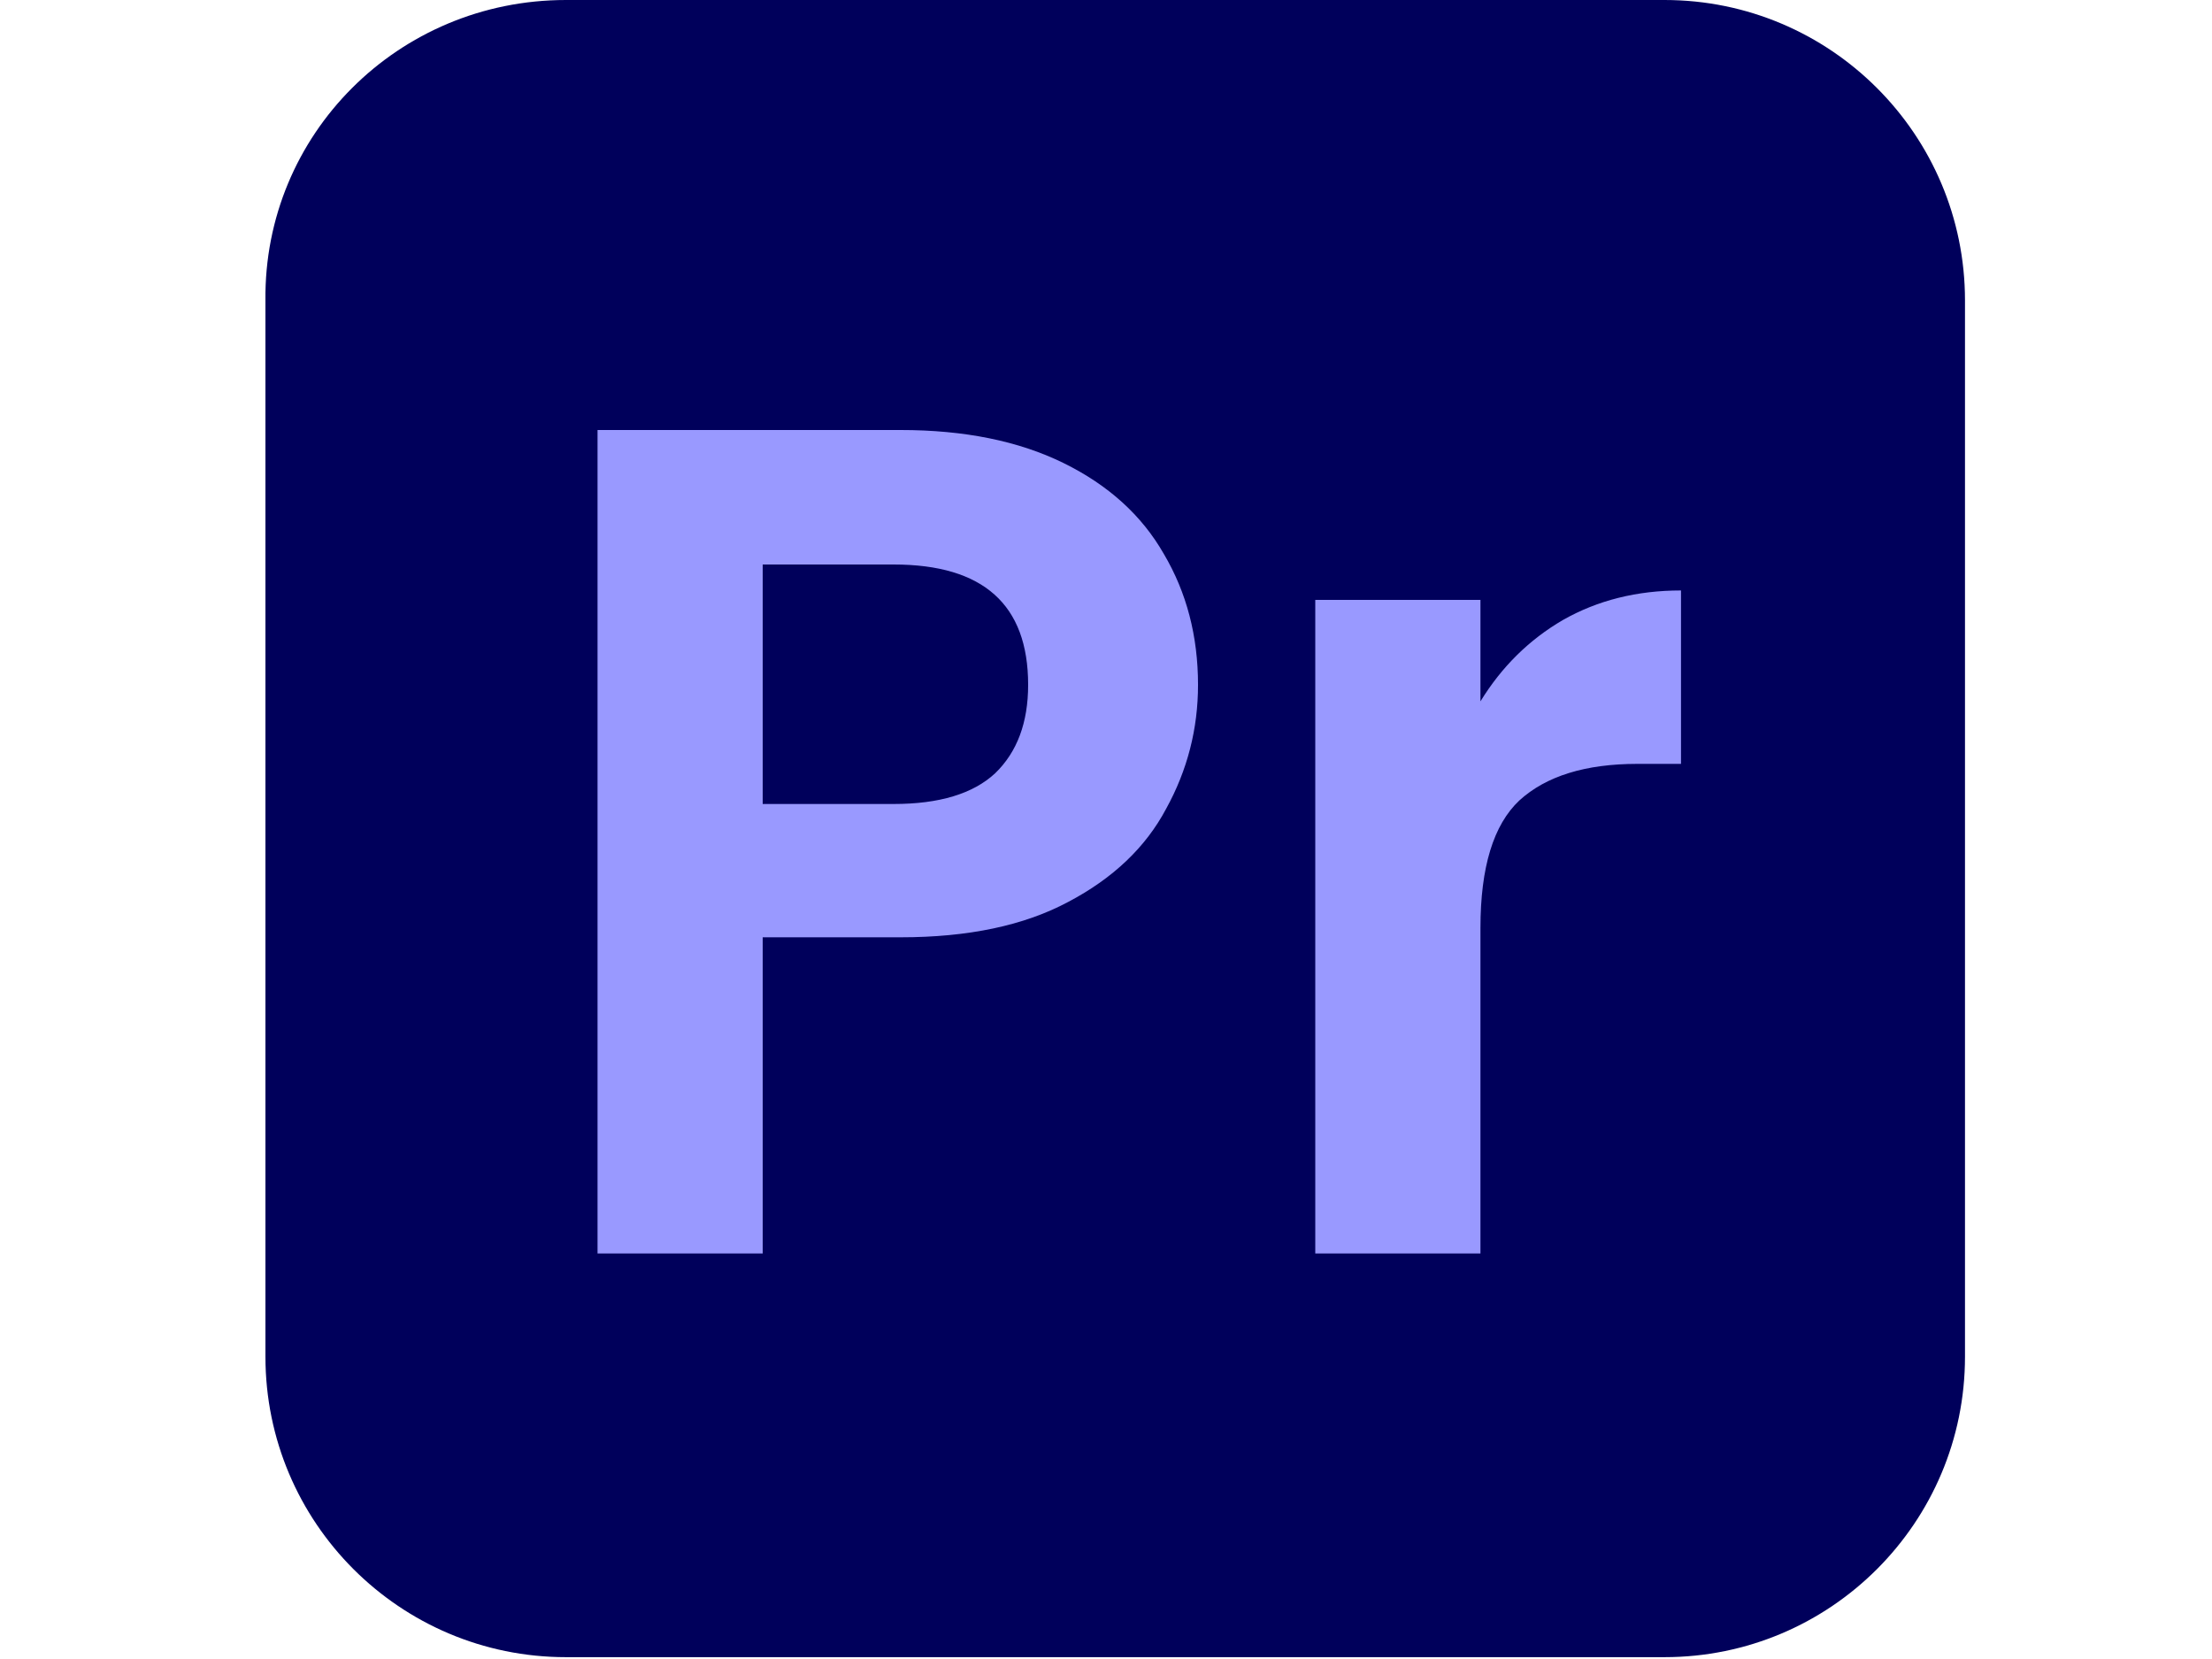 <svg width="120" height="90" viewBox="0 0 120 90" fill="none" xmlns="http://www.w3.org/2000/svg">
<path d="M30.7 0H90.3C99.3 0 106.6 7.3 106.6 16.3V73.6C106.6 82.6 99.3 89.9 90.3 89.9H30.7C21.7 89.9 14.4 82.6 14.4 73.6V16.3C14.3 7.3 21.6 0 30.7 0Z" fill="#00005B"/>
<path d="M64.992 37.152C64.992 39.541 64.416 41.781 63.264 43.872C62.155 45.963 60.384 47.648 57.952 48.928C55.563 50.208 52.533 50.848 48.864 50.848H41.376V68H32.416V23.328H48.864C52.32 23.328 55.264 23.925 57.696 25.12C60.128 26.315 61.941 27.957 63.136 30.048C64.373 32.139 64.992 34.507 64.992 37.152ZM48.48 43.616C50.955 43.616 52.789 43.061 53.984 41.952C55.179 40.8 55.776 39.2 55.776 37.152C55.776 32.8 53.344 30.624 48.48 30.624H41.376V43.616H48.48ZM80.314 38.048C81.466 36.171 82.959 34.699 84.793 33.632C86.671 32.565 88.804 32.032 91.194 32.032V41.44H88.826C86.01 41.44 83.876 42.101 82.425 43.424C81.017 44.747 80.314 47.051 80.314 50.336V68H71.353V32.544H80.314V38.048Z" fill="#9999FF"/>
</svg>
